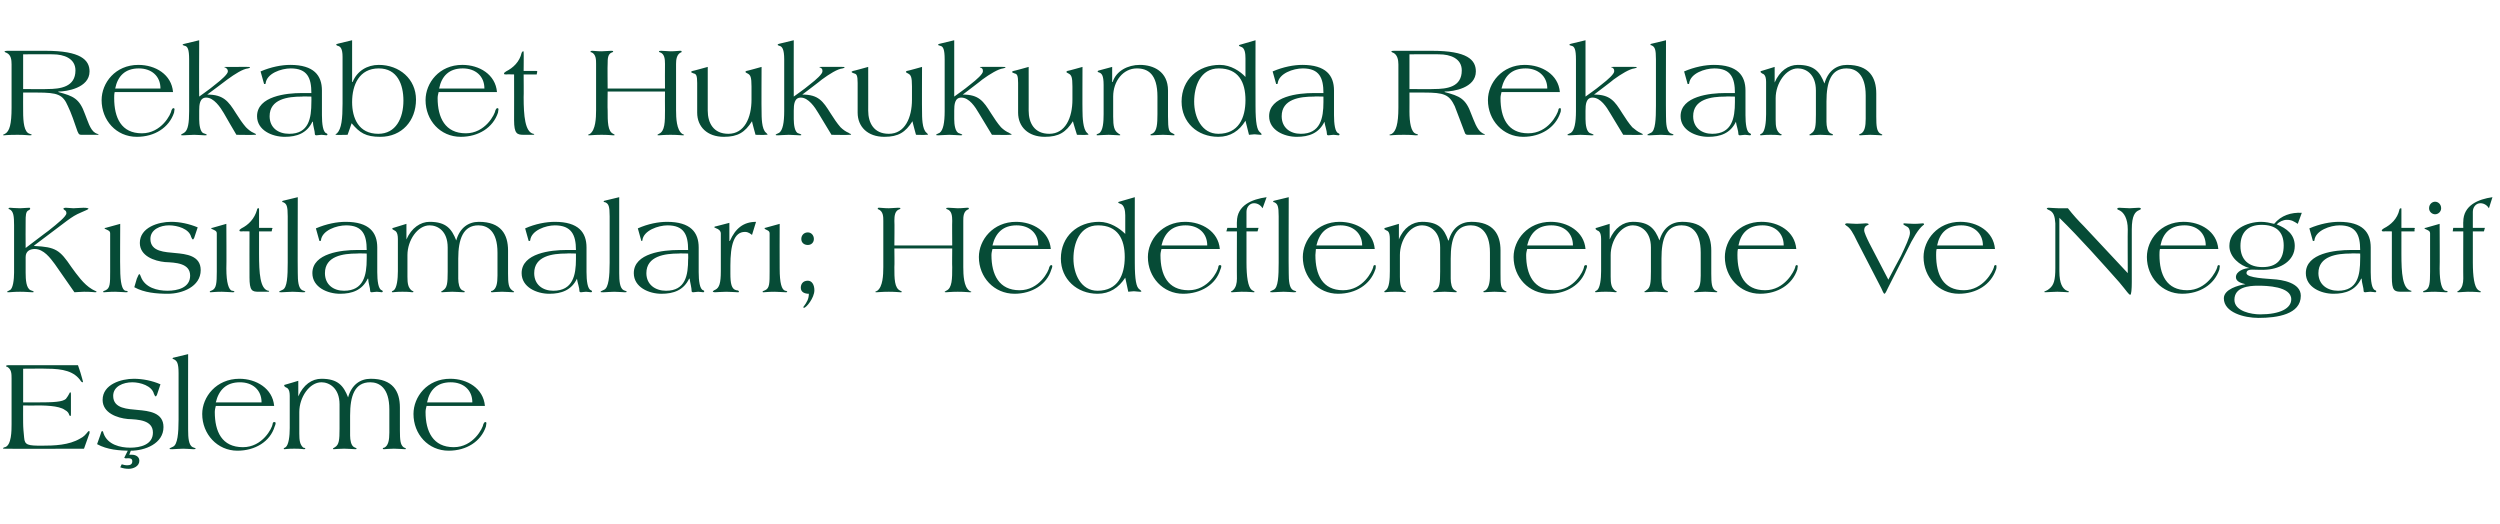 <?xml version="1.0" standalone="no"?><!DOCTYPE svg PUBLIC "-//W3C//DTD SVG 1.1//EN" "http://www.w3.org/Graphics/SVG/1.1/DTD/svg11.dtd"><svg xmlns="http://www.w3.org/2000/svg" version="1.1" width="497px" height="104.1px" viewBox="0 -8 497 104.1" style="top:-8px"><desc>Rekabet Hukukunda Reklam K s tlamalar ; Hedeflememe ve Negatif E leme</desc><defs/><g id="Polygon96690"><path d="m7.1 72.6c1.5 0 4.6 0 5.8.9c.6.3.8.7.9 1.1c.1 0 .1.1.2.1c.1 0 .1-.3.1-.4v-3.8c0-.3 0-.5-.1-.5c-.1 0-.2.1-.2.2c-.2.4-.4.7-.7 1.1c-.7.6-2.3.7-6 .7c0-.01-2.5 0-2.5 0v-6.7s4.71-.04 4.7 0c3.2 0 5.5.5 6.8 2.5c.1.1.2.2.3.2c0 0 .1 0 .1-.1c0-.1-.3-1.1-.5-1.8c.02.02-.5-1.5-.5-1.5H1.7c-.2 0-.5 0-.5.2c0 0 0 .1.2.1c.9.5.9 1.4.9 2.4v9c0 1.3 0 4.2-1.3 4.6c-.3 0-.4.2-.4.3h.3c.04.05 15.8 0 15.8 0l1.1-3.1v-.3c0-.1 0-.1-.1-.1c-.1 0-.1 0-.2.1c-.5.6-.8 1-1.6 1.4c-2.2 1.3-5.1 1.4-7.6 1.4c-2.7 0-3.4-.1-3.5-1.6c-.1-1-.2-2-.2-3c-.02.02 0-3.4 0-3.4c0 0 2.5.04 2.5 0zm19.5-5.3c-2.5 0-6.2 1.1-6.2 4.2c0 2.6 2.9 3.6 5 3.8c2.1.1 5 .2 5 2.7c0 2.4-2.5 3-4.5 3c-2 0-4.5-.6-5.3-2.8c-.1-.3-.1-.5-.3-.5c-.1 0-.2.2-.4.9l-.6 1.7c2 1.1 4.4 1.3 6.7 1.3c2.8 0 6.5-1.4 6.5-4.7c0-2.9-2.9-3.2-5.1-3.4c-1.9-.2-4.9-.2-4.9-2.8c0-1.9 2-2.7 3.8-2.7c1.6 0 3.9.7 4.3 2.3c.2.4.2.5.4.5c0 0 .1-.1.2-.3l.7-2.1c-1.6-.7-3.5-1.1-5.3-1.1zm-1.2 14.3l-.7 1.4c.2.2.5.1.7.1c.4 0 .9 0 .9.6c0 .6-.4.8-1 .8c-.4 0-.8-.1-1.1-.2l-.3.6c.5.2 1.1.3 1.7.3c.9 0 2.1-.5 2.1-1.6c0-.8-.7-1.2-1.5-1.2h-.5l.3-.8c1.8 0-.3-.3-.3-.3c0 .1-3.7.1-.3.3zm9.1-18.5c-.1 0-.2.1-.2.2c0 0 .1.1.2.1c.7.3 1 .8 1 2.8v9.2c0 2.7-.2 5-1.1 5.4c-.4.2-.7.3-.7.4c0 .1.1.1.6.1c.4 0 1.4-.1 2.1-.1c.8 0 1.7.1 2 .1c.2 0 .5 0 .5-.1c0-.1-.3-.2-.6-.3c-.8-.4-.9-1.9-.9-3.4c-.03-.02 0-15.1 0-15.1l-2.9.7zm13.1 4.2c-4.6 0-7.4 3.6-7.4 7c0 4 3 7.3 7 7.3c3.5 0 6.5-1.8 7.4-4.8c.1-.2.2-.5.2-.7c0-.1-.1-.2-.3-.2c-.2 0-.3.2-.3.4c-.1.8-2 4.6-5.9 4.6c-4.2 0-5.6-3.1-5.6-7c0-.4.1-.8.2-1.2h11.6c-.3-3.5-3.6-5.4-6.9-5.4zm.1.7c2.5 0 4.3 1.5 4.3 4h-9.1c.6-2.5 2.1-4 4.8-4zm8.8.7c0 .1.1.1.3.3c.3.1.8.3.8 1.7v6.4c0 1.6-.2 3.3-.8 3.8c-.2.1-.4.2-.4.3c0 .1.1.1.2.1c.2 0 .6-.1 1.9-.1c1.4 0 1.7.1 1.9.1c.1 0 .3 0 .3-.1c0-.1-.2-.2-.4-.2c-.7-.6-.8-1.5-.8-2.8v-4.3c0-2.9 2-5.9 4.4-5.9c1.5 0 3.6 1.1 3.6 4.4v4.8c0 2.3-.1 3.2-.9 3.7c-.3.2-.4.2-.4.3c0 .1 0 .1.2.1c.2 0 1.1-.1 2-.1c.8 0 1.8.1 2.2.1c.1 0 .3 0 .3-.1c0-.1-.3-.2-.5-.3c-.6-.3-.8-1.4-.8-2.3v-4c0-3.9.9-6.6 4-6.6c1.8 0 3.8 1.1 3.8 5.4v4.6c0 1.5-.2 2.6-1 3c-.2 0-.3.1-.3.2c0 .1.1.1.3.1c.1 0 1.1-.1 1.9-.1c.8 0 1.8.1 2.2.1c.1 0 .2 0 .2-.1c0-.1-.2-.1-.5-.3c-.6-.5-.7-1.4-.7-3.3V73c0-3.2-1.4-5.7-5.8-5.7c-2.1 0-3.8 1.2-4.5 3.7c-.9-2.3-2-3.7-5.3-3.7c-1.9 0-3.6 1.2-4.6 3.5c.03-.03 0 0 0 0v-3.1s-2.65.81-2.7.8c-.1 0-.1.1-.1.2zm33-1.4c-4.6 0-7.3 3.6-7.3 7c0 4 2.9 7.3 7 7.3c3.5 0 6.4-1.8 7.4-4.8c0-.2.1-.5.1-.7c0-.1-.1-.2-.2-.2c-.2 0-.3.2-.4.4c-.1.8-2 4.6-5.9 4.6c-4.1 0-5.6-3.1-5.6-7c0-.4.1-.8.2-1.2h11.6c-.3-3.5-3.5-5.4-6.9-5.4zm.1.7c2.5 0 4.3 1.5 4.3 4h-9c.5-2.5 2-4 4.7-4z" stroke="none" fill="#064b36"/></g><g id="Polygon96689"><path d="m16.7 50c1.5 0 1.9.1 2.2.1c.1 0 .3 0 .3-.1c0-.1-.4-.2-.9-.5c-1.7-1-3-2.9-4.1-4.4c-2.3-3.4-3.1-4-7.4-4.2c-.04-.03 0-.1 0-.1l6.5-4.9c1.1-.8 1.7-1.2 2.9-1.7c.7-.3 1.4-.6 1.4-.7c0-.1-.3-.2-1-.2c-.7 0-1.4.1-2 .1c-.5 0-1.1-.1-1.5-.1c-.3 0-.5.1-.5.2c0 .1.2.2.3.3c.2.1.3.3.3.6c0 .6-1.7 2-3.6 3.5c.02-.04-4.5 3.4-4.5 3.4c0 0-.03-5.37 0-5.4c0-.9 0-1.9.6-2.1c.2-.1.3-.2.3-.3c0-.1 0-.2-.2-.2c-.6 0-1.2.1-1.8.1c-1 0-1.8-.1-2-.1c-.2 0-.3.1-.3.1c0 .1 0 .2.2.2c.8.4.9 1.4.9 3.2v9.4c0 1.3-.2 3.3-.9 3.5c-.4.2-.5.3-.5.3c0 .1.1.1.4.1c.3 0 .9-.1 2.2-.1c1.2 0 1.9.1 2.4.1c.2 0 .3 0 .3-.1c0-.1-.3-.2-.6-.3c-.9-.4-1-2.1-1-3.5v-3.1c0-1.2.9-1.6 1.8-1.6c1.8 0 3.1 1.8 4 3l3.9 5.6c.3 0 1.3-.1 1.9-.1zM21 37.3c-.1 0-.2 0-.2.1c0 .1.1.1.3.2c.4.2.8.3.8.8v7.6c0 2.3 0 3.3-.9 3.7c-.3.1-.5.2-.5.3c0 .1.1.1.2.1c.3 0 .9-.1 2.2-.1c.7 0 1.7.1 2.1.1c.2 0 .4 0 .4-.1c0-.1-.2-.2-.5-.2c-.6-.2-1-1.5-1-4.4c-.05.02 0-8.9 0-8.9c0 0-2.88.78-2.9.8zm13-1.2c-2.5 0-6.2 1.1-6.2 4.2c0 2.6 2.9 3.6 5 3.8c2.1.1 5 .2 5 2.7c0 2.4-2.5 3-4.5 3c-2 0-4.5-.6-5.3-2.8c-.1-.3-.2-.5-.3-.5c-.1 0-.2.2-.5.9l-.5 1.7c2 1.1 4.4 1.3 6.7 1.3c2.8 0 6.5-1.4 6.5-4.7c0-2.9-2.9-3.2-5.1-3.4c-1.9-.2-4.9-.2-4.9-2.8c0-1.9 2-2.7 3.7-2.7c1.7 0 4 .7 4.4 2.3c.2.4.2.5.4.5c0 0 .1-.1.2-.3l.7-2.1c-1.7-.7-3.5-1.1-5.3-1.1zm8.2 1.2c-.1 0-.2 0-.2.1c0 .1.1.1.3.2c.4.2.8.3.8.8v7.6c0 2.3-.1 3.3-.9 3.7c-.3.1-.5.2-.5.3c0 .1.1.1.2.1c.3 0 .9-.1 2.2-.1c.7 0 1.7.1 2.1.1c.2 0 .4 0 .4-.1c0-.1-.2-.2-.5-.2c-.6-.2-1.1-1.5-1.1-4.4c.05.02 0-8.9 0-8.9c0 0-2.79.78-2.8.8zm7.4 9.8c0 2.7.5 2.9 1.8 2.9h1.7c.3 0 .4 0 .4-.1c0-.1 0-.1-.2-.1c-1.6-.4-1.8-3.5-1.8-7.3V38h2.5s.13-.46.1-.5l.1-.1c0-.1-.2-.1-.4-.1h-2.3v-3.6c0-.3 0-.3-.1-.3c-.2 0-.3.1-.3.3c-.5 1.8-1.7 3-3.1 3.7c-.3.2-.4.3-.4.4c0 .2.1.2.5.2c-.03-.04 1.5 0 1.5 0c0 0-.02 9.11 0 9.1zm6.7-15.2c-.1 0-.2.1-.2.2c0 0 0 .1.2.1c.7.3.9.8.9 2.8v9.2c0 2.7-.1 5-1 5.4c-.4.2-.7.3-.7.4c0 .1.1.1.5.1c.5 0 1.4-.1 2.2-.1c.8 0 1.7.1 2 .1c.2 0 .5 0 .5-.1c0-.1-.3-.2-.6-.3c-.8-.4-.9-1.9-.9-3.4c-.04-.02 0-15.1 0-15.1l-2.9.7zm16.6 11.6c0 3.2-.6 6.3-4.5 6.3c-2.1 0-3.8-1.2-3.8-3.5c0-3.4 3.6-3.9 6.4-3.9c-.01-.05 1.9 0 1.9 0c0 0 .02 1.1 0 1.1zm-4.2-7.4c-1.7 0-3.8.4-5.9 1.3l.7 2.5h.1c.1 0 .2 0 .2-.1c.2-2 3.1-3 5-3c3.3 0 4.1 1.9 4.1 4.9h-2c-2.9 0-8.8.6-8.8 4.6c0 2.8 3 4.1 5.5 4.1c2.4 0 4.4-.7 5.5-3h.1c0 .8.4 1.8.4 2.5c0 .1.1.2.3.2c.3 0 .6-.1 1-.1c.3 0 .9.1 1 .1c.1 0 .2-.1.2-.2c0-.1-.1-.1-.2-.2c-.7-.2-.9-1.9-.9-3.6v-4.9c0-3-1.6-5.1-6.3-5.1zm9.3 1.4c0 .1.1.1.4.3c.2.1.7.3.7 1.7v6.4c0 1.6-.2 3.3-.8 3.8c-.2.1-.4.2-.4.3c0 .1.1.1.2.1c.2 0 .6-.1 1.9-.1c1.5 0 1.8.1 1.9.1c.1 0 .3 0 .3-.1c0-.1-.2-.2-.3-.2c-.8-.6-.9-1.5-.9-2.8v-4.3c0-2.9 2-5.9 4.4-5.9c1.6 0 3.6 1.1 3.6 4.4v4.8c0 2.3-.1 3.2-.9 3.7c-.2.2-.4.2-.4.3c0 .1.1.1.2.1c.2 0 1.2-.1 2-.1c.8 0 1.8.1 2.2.1c.2 0 .3 0 .3-.1c0-.1-.2-.2-.5-.3c-.6-.3-.8-1.4-.8-2.3v-4c0-3.9 1-6.6 4-6.6c1.8 0 3.8 1.1 3.8 5.4v4.6c0 1.5-.2 2.6-1 3c-.2 0-.3.1-.3.2c0 .1.1.1.3.1c.1 0 1.1-.1 1.9-.1c.9 0 1.8.1 2.2.1c.1 0 .2 0 .2-.1c0-.1-.2-.1-.4-.3c-.7-.5-.8-1.4-.8-3.3v-4.6c0-3.2-1.4-5.7-5.8-5.7c-2.1 0-3.8 1.2-4.5 3.7c-.9-2.3-2-3.7-5.3-3.7c-1.8 0-3.6 1.2-4.6 3.5c.05-.03 0 0 0 0v-3.1l-2.6.8c-.2 0-.2.1-.2.2zm36.5 6c0 3.2-.6 6.3-4.5 6.3c-2.1 0-3.8-1.2-3.8-3.5c0-3.4 3.6-3.9 6.4-3.9c-.02-.05 1.9 0 1.9 0v1.1zm-4.2-7.4c-1.7 0-3.9.4-5.9 1.3l.7 2.5h.1c.1 0 .2 0 .2-.1c.2-2 3.1-3 4.9-3c3.3 0 4.2 1.9 4.2 4.9h-2c-2.9 0-8.8.6-8.8 4.6c0 2.8 3 4.1 5.5 4.1c2.4 0 4.4-.7 5.5-3c.1.8.5 1.8.5 2.5c0 .1.1.2.3.2c.3 0 .6-.1 1-.1c.2 0 .9.1 1 .1c.1 0 .2-.1.2-.2c0-.1-.1-.1-.2-.2c-.7-.2-.9-1.9-.9-3.6v-4.9c0-3-1.6-5.1-6.3-5.1zm9.9-4.2c-.1 0-.2.1-.2.2c0 0 .1.1.3.1c.7.3.9.8.9 2.8v9.2c0 2.7-.2 5-1.1 5.4c-.4.2-.7.3-.7.4c0 .1.1.1.6.1c.4 0 1.4-.1 2.1-.1c.8 0 1.7.1 2.1.1c.1 0 .4 0 .4-.1c0-.1-.3-.2-.6-.3c-.8-.4-.9-1.9-.9-3.4V31.2l-2.9.7zm16.6 11.6c0 3.2-.5 6.3-4.4 6.3c-2.1 0-3.9-1.2-3.9-3.5c0-3.4 3.7-3.9 6.4-3.9c.02-.05 1.9 0 1.9 0c0 0 .04 1.1 0 1.1zm-4.2-7.4c-1.7 0-3.8.4-5.8 1.3l.7 2.5h.1s.1 0 .1-.1c.2-2 3.2-3 5-3c3.3 0 4.1 1.9 4.1 4.9h-1.9c-3 0-8.9.6-8.9 4.6c0 2.8 3 4.1 5.5 4.1c2.4 0 4.4-.7 5.5-3h.1c.1.8.4 1.8.4 2.5c0 .1.1.2.3.2c.3 0 .7-.1 1-.1c.3 0 .9.1 1 .1c.1 0 .2-.1.2-.2c0-.1 0-.1-.2-.2c-.7-.2-.9-1.9-.9-3.6v-4.9c0-3-1.6-5.1-6.3-5.1zm12.5 3.8h-.1v-3.6l-2.7.7c-.2 0-.3.1-.3.2l.4.2c.4.1.9.5.9 1v7.5c0 2.4-.3 3.3-1.1 3.7c-.3.1-.5.3-.5.4c0 0 .2.1.4.1c.4 0 1.4-.1 2.3-.1c.9 0 1.8.1 2.3.1c.1 0 .2 0 .2-.1c0-.2-.2-.3-.5-.3c-1-.2-1.2-1.4-1.2-3.3v-1.6c0-4.1.7-6.7 2.9-6.7c.7 0 1.1.4 1.4.6l.8-2.6c-2.5 0-4.1 1.3-5.2 3.8zm7-2.6c-.1 0-.1 0-.1.1c0 .1.1.1.2.2c.4.2.8.3.8.8v7.6c0 2.3 0 3.3-.9 3.7c-.3.1-.5.2-.5.3c0 .1.1.1.2.1c.3 0 .9-.1 2.2-.1c.8 0 1.7.1 2.2.1c.1 0 .3 0 .3-.1c0-.1-.2-.2-.4-.2c-.7-.2-1.1-1.5-1.1-4.4c-.03.02 0-8.9 0-8.9c0 0-2.87.78-2.9.8zm8.7 13.1c0 1-.4 1.7-1 2.5c-.1.1-.1.1-.1.2l.1.1c.5 0 2.1-2 2.1-3.5c0-1.1-.5-1.9-1.3-1.9c-1 0-1.4.7-1.4 1.4c0 .9.8 1.2 1.6 1.2zm-.2-9.7c.7 0 1.2-.5 1.2-1.2c0-.7-.5-1.3-1.2-1.3c-.8 0-1.3.6-1.3 1.3c0 .7.5 1.2 1.3 1.2zm13.8 9.1l-.4.2c0 .1.1.1.3.1c.3 0 1-.1 2.4-.1c1.3 0 2.1.1 2.3.1c.2 0 .3 0 .3-.1c0 0-.1-.1-.3-.2c-1.2-.5-1.2-2.4-1.2-4.7c.05-.02 0-3.7 0-3.7h11.5s-.04 3.68 0 3.7c0 2.3 0 4.2-1.2 4.7c-.2.1-.3.2-.3.2c0 .1.1.1.3.1c.2 0 1-.1 2.3-.1c1.4 0 2.1.1 2.4.1c.2 0 .3 0 .3-.1l-.4-.2c-1.1-.8-1.2-3.1-1.2-4.7v-9.2c0-.8 0-1.9 1-2.3c.1 0 .1 0 .1-.1c0-.2 0-.2-.4-.2c-.3 0-.9.1-1.8.1c-.6 0-1.2-.1-1.8-.1c-.1 0-.5 0-.5.1c0 .1.1.2.2.2c.9.3 1 1.3 1 2.3c-.04.03 0 4.9 0 4.9h-11.5s.05-4.87 0-4.9c0-1 .1-2 1-2.3c.1 0 .2-.1.2-.2c0-.1-.3-.1-.5-.1c-.5 0-1.2.1-1.8.1c-.9 0-1.5-.1-1.8-.1c-.4 0-.4 0-.4.2c0 .1 0 .1.1.1c1 .4 1 1.5 1 2.3v9.2c0 1.6-.1 3.9-1.2 4.7zM202 36.1c-4.6 0-7.4 3.6-7.4 7c0 4 3 7.3 7.1 7.3c3.4 0 6.4-1.8 7.3-4.8c.1-.2.2-.5.2-.7c0-.1-.1-.2-.2-.2c-.2 0-.3.2-.4.4c-.1.8-2 4.6-5.9 4.6c-4.1 0-5.6-3.1-5.6-7c0-.4.1-.8.2-1.2h11.6c-.3-3.5-3.6-5.4-6.9-5.4zm.1.7c2.5 0 4.3 1.5 4.3 4h-9.1c.6-2.5 2.1-4 4.8-4zm21.5 6.3c0 3.6-1.4 6.7-5.4 6.7c-3.3 0-4.8-3.3-4.8-6.4c0-3 1.2-6.6 4.9-6.6c3.9 0 5.3 2.7 5.3 6.3zm-1.3-10.8s.1.1.4.2c.8.2 1 1.4 1 2.3v3.7c-1.1-1.1-3-2.4-5.2-2.4c-4.3 0-7.6 2.9-7.6 7.3c0 4.1 3.2 7 7.3 7c2.4 0 4.2-1.2 5.5-3.2l.6 2.8c.3 0 .7-.1 1.1-.1c.4 0 .8.1 1.2.1c.2 0 .3 0 .3-.1c0-.1-.2-.2-.4-.4c-.6-.4-.9-1.9-.9-5.2c-.02 0 0-13.1 0-13.1c0 0-3.07.88-3.1.9c-.1 0-.2.1-.2.2zm13.3 3.8c-4.6 0-7.4 3.6-7.4 7c0 4 3 7.3 7 7.3c3.5 0 6.5-1.8 7.4-4.8c.1-.2.2-.5.2-.7c0-.1-.1-.2-.3-.2c-.2 0-.3.2-.3.4c-.1.8-2 4.6-5.9 4.6c-4.2 0-5.6-3.1-5.6-7c0-.4.1-.8.2-1.2h11.6c-.3-3.5-3.6-5.4-6.9-5.4zm.1.7c2.5 0 4.3 1.5 4.3 4h-9.1c.6-2.5 2.1-4 4.8-4zm10.2 1.2s-.03 9.45 0 9.4c0 .9-.2 1.8-.8 2.3c-.2.2-.4.2-.4.3c0 .1.1.1.3.1c.4 0 1.1-.1 1.8-.1c1.7 0 2.2.1 2.4.1c.1 0 .2 0 .2-.1c0-.1-.4-.2-.6-.4c-.7-.6-1-2.6-1-5.4V38h2.2l.2-.7h-2.4v-3.2c0-1 .7-1.7 1.5-1.7c.8 0 1.4.5 1.7 1l.8-2.2c-2.9.4-5.9 1.6-5.9 4.9c-.03-.04 0 1.2 0 1.2H244l-.2.7h2.1zm7.4-6.1c-.1 0-.2.1-.2.2c0 0 0 .1.2.1c.7.3.9.8.9 2.8v9.2c0 2.7-.1 5-1 5.4c-.4.2-.7.3-.7.4c0 .1.1.1.5.1c.5 0 1.4-.1 2.2-.1c.7 0 1.7.1 2 .1c.1 0 .5 0 .5-.1c0-.1-.3-.2-.6-.3c-.8-.4-.9-1.9-.9-3.4c-.05-.02 0-15.1 0-15.1l-2.9.7zm13 4.2c-4.5 0-7.3 3.6-7.3 7c0 4 3 7.3 7 7.3c3.5 0 6.4-1.8 7.4-4.8c.1-.2.1-.5.1-.7c0-.1 0-.2-.2-.2c-.2 0-.3.2-.3.4c-.2.8-2 4.6-6 4.6c-4.1 0-5.5-3.1-5.5-7c0-.4.1-.8.1-1.2h11.7c-.3-3.5-3.6-5.4-7-5.4zm.2.7c2.4 0 4.3 1.5 4.3 4h-9.1c.6-2.5 2-4 4.8-4zm8.7.7c0 .1.1.1.4.3c.3.1.7.3.7 1.7v6.4c0 1.6-.1 3.3-.8 3.8c-.2.1-.3.2-.3.3c0 .1.1.1.2.1c.2 0 .5-.1 1.9-.1c1.4 0 1.7.1 1.9.1c.1 0 .3 0 .3-.1c0-.1-.3-.2-.4-.2c-.7-.6-.8-1.5-.8-2.8v-4.3c0-2.9 1.9-5.9 4.4-5.9c1.5 0 3.6 1.1 3.6 4.4v4.8c0 2.3-.1 3.2-.9 3.7c-.3.2-.5.2-.5.3c0 .1.1.1.2.1c.3 0 1.2-.1 2.1-.1c.8 0 1.7.1 2.2.1c.1 0 .2 0 .2-.1c0-.1-.2-.2-.4-.3c-.6-.3-.8-1.4-.8-2.3v-4c0-3.9.9-6.6 4-6.6c1.7 0 3.8 1.1 3.8 5.4v4.6c0 1.5-.3 2.6-1 3c-.2 0-.3.1-.3.2c0 .1.1.1.2.1c.2 0 1.2-.1 2-.1c.8 0 1.8.1 2.2.1c.1 0 .2 0 .2-.1c0-.1-.3-.1-.5-.3c-.7-.5-.7-1.4-.7-3.3v-4.6c0-3.2-1.4-5.7-5.8-5.7c-2.1 0-3.8 1.2-4.5 3.7h-.1c-.8-2.3-1.9-3.7-5.2-3.7c-1.9 0-3.7 1.2-4.6 3.5c0-.03 0 0 0 0v-3.1s-2.67.81-2.7.8c-.1 0-.2.1-.2.2zm33.1-1.4c-4.6 0-7.4 3.6-7.4 7c0 4 3 7.3 7.1 7.3c3.4 0 6.4-1.8 7.3-4.8c.1-.2.2-.5.2-.7c0-.1-.1-.2-.2-.2c-.3 0-.4.2-.4.4c-.1.8-2 4.6-5.9 4.6c-4.1 0-5.6-3.1-5.6-7c0-.4.1-.8.2-1.2h11.6c-.3-3.5-3.6-5.4-6.9-5.4zm.1.7c2.5 0 4.3 1.5 4.3 4h-9.1c.6-2.5 2.1-4 4.8-4zm8.8.7c0 .1.1.1.3.3c.3.1.8.3.8 1.7v6.4c0 1.6-.2 3.3-.8 3.8c-.2.1-.4.2-.4.3c0 .1.1.1.2.1c.2 0 .6-.1 1.9-.1c1.5 0 1.7.1 1.9.1c.1 0 .3 0 .3-.1c0-.1-.2-.2-.3-.2c-.8-.6-.9-1.5-.9-2.8v-4.3c0-2.9 2-5.9 4.4-5.9c1.5 0 3.6 1.1 3.6 4.4v4.8c0 2.3-.1 3.2-.9 3.7c-.2.2-.4.2-.4.3c0 .1.1.1.2.1c.2 0 1.2-.1 2-.1c.8 0 1.8.1 2.2.1c.2 0 .3 0 .3-.1c0-.1-.3-.2-.5-.3c-.6-.3-.8-1.4-.8-2.3v-4c0-3.9.9-6.6 4-6.6c1.8 0 3.8 1.1 3.8 5.4v4.6c0 1.5-.2 2.6-1 3c-.2 0-.3.1-.3.2c0 .1.1.1.3.1c.1 0 1.1-.1 1.9-.1c.9 0 1.8.1 2.2.1c.1 0 .2 0 .2-.1c0-.1-.2-.1-.5-.3c-.6-.5-.7-1.4-.7-3.3v-4.6c0-3.2-1.4-5.7-5.8-5.7c-2.1 0-3.8 1.2-4.5 3.7c-.9-2.3-2-3.7-5.3-3.7c-1.9 0-3.6 1.2-4.6 3.5c.04-.03 0 0 0 0v-3.1l-2.6.8c-.2 0-.2.1-.2.2zm33-1.4c-4.6 0-7.3 3.6-7.3 7c0 4 3 7.3 7 7.3c3.5 0 6.4-1.8 7.4-4.8c0-.2.1-.5.1-.7c0-.1-.1-.2-.2-.2c-.2 0-.3.2-.3.4c-.2.8-2.1 4.6-6 4.6c-4.1 0-5.5-3.1-5.5-7c0-.4 0-.8.1-1.2h11.6c-.3-3.5-3.5-5.4-6.9-5.4zm.2.7c2.4 0 4.2 1.5 4.2 4h-9c.5-2.5 2-4 4.8-4zm20.2 1c0-.4.1-.7.4-.9c.3-.2.5-.2.5-.3c0-.1-.2-.2-.6-.2c-.3 0-1 .1-1.8.1c-.8 0-1.5-.1-1.9-.1c-.2 0-.4.1-.4.2c0 .1.1.1.3.3c.7.4 1.3 1.4 2.1 3.1l4.8 9.3c.2.5.5 1.1.6 1.1c.1 0 .2 0 .7-1.1l3.8-7.5c1.2-2.5 2.3-4.3 3.2-5c.1-.1.2-.1.2-.2c0-.1-.1-.2-.2-.2c-.3 0-.8.1-1.8.1c-.8 0-1.7-.1-2-.1c-.1 0-.1.1-.1.2c0 .1.3.2.6.4c.5.2.7.7.7 1.3c0 .8-.9 2.7-1.8 4.6c-.04 0-2.5 4.7-2.5 4.7l-3.8-7.3c-.5-1-1-2.1-1-2.5zm19.1-1.7c-4.5 0-7.3 3.6-7.3 7c0 4 3 7.3 7 7.3c3.5 0 6.4-1.8 7.4-4.8c.1-.2.1-.5.1-.7c0-.1 0-.2-.2-.2c-.2 0-.3.2-.3.4c-.2.8-2.1 4.6-6 4.6c-4.1 0-5.5-3.1-5.5-7c0-.4 0-.8.1-1.2h11.6c-.3-3.5-3.5-5.4-6.9-5.4zm.2.7c2.4 0 4.3 1.5 4.3 4h-9.1c.5-2.5 2-4 4.8-4zm17.5 12.6c-.4.4-1 .5-1 .6c0 .1.1.1.3.1c.3 0 1.7-.1 2.3-.1c.9 0 1.7.1 2.1.1c.1 0 .2 0 .2-.1c0-.1-.2-.1-.6-.3c-.6-.4-1.3-1.2-1.3-3.8V35.3c4 3.9 8.7 9.2 11.9 12.8c1.6 1.9 1.9 2.5 2.2 2.5c.2 0 .3-1.1.3-2.5V37.6c0-2.8.7-3.5 1.4-3.8c.3-.1.4-.2.4-.3c0-.1-.1-.2-.4-.2c-.6 0-1.3.1-1.8.1c-.5 0-1.7-.1-2.1-.1c-.2 0-.4.1-.4.2c0 .2.3.2.6.4c.7.4 1.5 1.5 1.5 3.7c-.04-.03 0 8.7 0 8.7c0 0-8.7-9.28-8.7-9.3c-1.1-1.1-2.2-2.3-3.2-3.6h-1.9c-.6 0-1.7-.1-1.9-.1c-.3 0-.4.1-.4.2c0 0 .1.1.3.2c1.1.4 1.3 1.3 1.4 2.7v8.9c0 2.4-.3 3.4-1.2 4.1zm26.7-13.3c-4.6 0-7.3 3.6-7.3 7c0 4 3 7.3 7 7.3c3.5 0 6.4-1.8 7.4-4.8c0-.2.1-.5.1-.7c0-.1-.1-.2-.2-.2c-.2 0-.3.2-.3.4c-.2.8-2.1 4.6-6 4.6c-4.1 0-5.5-3.1-5.5-7c0-.4 0-.8.1-1.2H441c-.3-3.5-3.5-5.4-6.9-5.4zm.2.7c2.4 0 4.2 1.5 4.2 4h-9c.5-2.5 2-4 4.8-4zm21.2 14.7c0 1.8-2.2 3-6.2 3c-1.7 0-5.1-.6-5.1-2.9c0-2.5 2.8-2.8 4.7-2.8c1.6 0 6.6.1 6.6 2.7zM454 40.8c0 2.8-1.4 4.3-4.2 4.3c-2.7 0-4.4-1.4-4.4-4.2c0-2.7 1.5-4.2 4.2-4.2c2.8 0 4.4 1.3 4.4 4.1zm-1.9-4.3c-.8-.2-1.7-.4-2.6-.4c-2.8 0-6.3 1.6-6.3 4.8c0 2.2 2.1 3.9 4 4.4c-1 0-2.7.6-2.7 1.8c0 .9 1.1 1.2 1.9 1.4c-1.4.2-4.3 1-4.3 2.8c0 2.8 4 3.9 6.9 3.9c3.7 0 8.4-.7 8.4-4.4c0-2.6-3.7-3.2-5.6-3.3c-.8-.1-5.2-.2-5.2-1.2c0-.6.6-.7 1.1-.7c1 0 2 .1 3 0c2.6-.2 5.5-1.7 5.5-4.7c0-2.3-1.6-3.5-3.6-4.3c.5-.5 1.3-.9 2-.9c1 0 1.4.3 2.2.8l.8-2.2c-2.1-.1-4.1.5-5.5 2.2zm17.1 7c0 3.2-.5 6.3-4.4 6.3c-2.1 0-3.9-1.2-3.9-3.5c0-3.4 3.7-3.9 6.4-3.9c.01-.05 1.9 0 1.9 0c0 0 .03 1.1 0 1.1zm-4.2-7.4c-1.7 0-3.8.4-5.9 1.3l.7 2.5h.2s.1 0 .1-.1c.2-2 3.2-3 5-3c3.3 0 4.1 1.9 4.1 4.9h-1.9c-3 0-8.9.6-8.9 4.6c0 2.8 3 4.1 5.5 4.1c2.4 0 4.4-.7 5.5-3h.1c0 .8.4 1.8.4 2.5c0 .1.1.2.3.2c.3 0 .6-.1 1-.1c.3 0 .9.1 1 .1c.1 0 .2-.1.2-.2c0-.1 0-.1-.2-.2c-.7-.2-.9-1.9-.9-3.6v-4.9c0-3-1.6-5.1-6.3-5.1zm10.5 11c0 2.7.5 2.9 1.9 2.9h1.6c.3 0 .4 0 .4-.1c0-.1 0-.1-.1-.1c-1.7-.4-1.9-3.5-1.9-7.3V38h2.6s.04-.46 0-.5l.1-.1c0-.1-.1-.1-.4-.1h-2.3s.01-3.58 0-3.6c0-.3 0-.3-.1-.3c-.1 0-.3.1-.3.3c-.4 1.8-1.7 3-3.1 3.7c-.3.2-.4.3-.4.4c0 .2.1.2.5.2c-.02-.04 1.5 0 1.5 0c0 0-.01 9.11 0 9.1zm6.7-9.8c-.1 0-.2 0-.2.1c0 .1.1.1.3.2c.4.2.8.3.8.8v7.6c0 2.3-.1 3.3-.9 3.7c-.3.1-.5.2-.5.3c0 .1.1.1.2.1c.3 0 .9-.1 2.2-.1c.7 0 1.7.1 2.1.1c.2 0 .4 0 .4-.1c0-.1-.2-.2-.5-.2c-.6-.2-1.1-1.5-1.1-4.4c.05.02 0-8.9 0-8.9c0 0-2.78.78-2.8.8zm.7-3.9c0 .7.6 1.2 1.2 1.2c.6 0 1.2-.5 1.2-1.2c0-.8-.6-1.3-1.2-1.3c-.6 0-1.2.5-1.2 1.3zm6.8 4.6s-.03 9.45 0 9.4c0 .9-.2 1.8-.8 2.3c-.2.2-.4.2-.4.3c0 .1.1.1.3.1c.4 0 1.1-.1 1.8-.1c1.7 0 2.2.1 2.4.1c.1 0 .2 0 .2-.1c0-.1-.4-.2-.6-.4c-.7-.6-1-2.6-1-5.4V38h2.2l.2-.7h-2.4v-3.2c0-1 .7-1.7 1.5-1.7c.8 0 1.4.5 1.7 1l.7-2.2c-2.8.4-5.8 1.6-5.8 4.9c-.03-.04 0 1.2 0 1.2h-2l-.1.7h2.1z" stroke="none" fill="#064b36"/></g><g id="Polygon96688"><path d="m10.5 2.8c2.2 0 4.5.8 4.5 3.2c0 3.3-3 3.7-5.6 3.7c-.01.05-4.8 0-4.8 0V2.8s5.9-.04 5.9 0zm-3.1 7.6c4.1 0 5.1.4 6.1 2.7c.6 1.2 1.4 3.5 1.9 5c.3.7.4.7 1 .7h3.2c0-.2-.2-.1-.7-.4c-1-.6-1.5-2.5-2-3.7c-1.1-3.1-2.3-3.6-5.3-4.4v-.1c1.6 0 6.2-.7 6.2-4c0-2.3-1.8-4.1-8.7-4.1H1.5c-.4 0-.6.1-.6.1c0 .1.1.2.4.3c.9.4 1 1.4 1 2.3v8.6c0 3.3-.4 4.7-1.3 5.2l-.4.2c0 .1.1.1.2.1c.1 0 .7-.1 2.7-.1c1.5 0 2 .1 2.3.1c.3 0 .5 0 .5-.1c0-.1-.2-.1-.4-.2c-1.1-.3-1.3-2.3-1.3-4.4c-.02 0 0-3.8 0-3.8h2.8zm20.1-5.5c-4.6 0-7.3 3.6-7.3 7c0 4 2.9 7.3 7 7.3c3.5 0 6.4-1.8 7.4-4.8c0-.2.1-.5.1-.7c0-.1-.1-.2-.2-.2c-.2 0-.3.2-.4.4c-.1.8-2 4.6-5.9 4.6c-4.1 0-5.5-3.1-5.5-7c0-.4 0-.8.1-1.2h11.6c-.3-3.5-3.5-5.4-6.9-5.4zm.1.7c2.5 0 4.3 1.5 4.3 4h-9c.5-2.5 2-4 4.7-4zM36.7.7c-.1 0-.4.1-.4.2c0 .1.2.1.4.2c.6.1.9.7.9 2.7v10.3c0 2.3-.2 3.8-1 4.3c-.3.2-.6.3-.6.4c0 .1.1.1.4.1c.5 0 1.4-.1 2.2-.1c.7 0 1.7.1 2.1.1c.3 0 .4 0 .4-.1c0-.1-.3-.2-.6-.3c-.7-.2-.9-1.7-.9-2.8V14c0-1.2.1-2.6 1.4-2.6c1.5 0 2.8 1.9 3.5 3.1c-.03.01 2.5 4.3 2.5 4.3c0 0 3.53.05 3.5 0c.3 0 .4 0 .4-.1c0-.1-.2-.1-.5-.3c-.5-.2-1-.6-1.5-1.1c-.7-.8-1.3-1.7-2-2.8c-1.5-2.4-2.5-3.7-5.7-3.7c.04.02 0 0 0 0c0 0 4-2.97 4-3c1.5-1.1 3.1-2.1 4.1-2.2c.3-.1.4-.1.4-.2c0-.1-.3-.1-.6-.1H45c-.3 0-.4 0-.4.1c0 0 .2 0 .3.1c.3.2.4.4.4.7c0 .5-1.2 1.6-2.5 2.6c-1.3 1.1-2.7 2-3.2 2.4c-.05-.05 0-11.2 0-11.2l-2.9.7zm25.2 11.6c0 3.2-.5 6.3-4.4 6.3c-2.2 0-3.9-1.2-3.9-3.5c0-3.4 3.6-3.9 6.4-3.9c0-.05 1.9 0 1.9 0c0 0 .03 1.1 0 1.1zm-4.2-7.4c-1.7 0-3.8.4-5.9 1.3l.7 2.5h.1c.1 0 .2 0 .2-.1c.2-2 3.1-3 5-3c3.3 0 4.1 1.9 4.1 4.9h-2c-2.9 0-8.8.6-8.8 4.6c0 2.8 3 4.1 5.5 4.1c2.4 0 4.4-.7 5.5-3h.1c0 .8.4 1.8.4 2.5c0 .1.1.2.3.2c.3 0 .6-.1 1-.1c.3 0 .9.1 1 .1c.1 0 .2-.1.2-.2c0-.1-.1-.1-.2-.2c-.7-.2-.9-1.9-.9-3.6V10c0-3-1.6-5.1-6.3-5.1zM80.2 12c0 3.5-1.5 6.6-5 6.6c-3.9 0-5.2-3.1-5.2-6.3c0-3.4 1.4-6.7 5.3-6.7c3.7 0 4.9 3.2 4.9 6.4zM67.1.7c-.1.1-.3.1-.3.2c0 0 .1.1.3.2c.6.1 1 .6 1 2.2v9.3c0 3-.2 5-1.1 5.9c-.2.1-.3.2-.3.3h.1c.01.05 2.3 0 2.3 0c0 0 .83-2.32.8-2.3c1.6 1.9 2.8 2.7 5.7 2.7c4.3 0 7.1-3.2 7.1-7.4c0-4.1-3.3-6.9-7.4-6.9c-2.3 0-4.3 1.2-5.2 3.4c-.02-.03-.1 0-.1 0V0l-2.9.7zm24.8 4.2c-4.6 0-7.3 3.6-7.3 7c0 4 2.9 7.3 7 7.3c3.5 0 6.4-1.8 7.4-4.8c0-.2.1-.5.1-.7c0-.1-.1-.2-.2-.2c-.2 0-.3.2-.4.4c-.1.8-2 4.6-5.9 4.6c-4.1 0-5.6-3.1-5.6-7c0-.4.1-.8.2-1.2h11.6c-.3-3.5-3.5-5.4-6.9-5.4zm.1.7c2.5 0 4.3 1.5 4.3 4h-9c.5-2.5 2-4 4.7-4zm10.2 10.3c0 2.7.6 2.9 1.9 2.9h1.6c.4 0 .5 0 .5-.1c0-.1-.1-.1-.2-.1c-1.6-.4-1.9-3.5-1.9-7.3c.04.01 0-4.5 0-4.5h2.6s.07-.46.1-.5v-.1c0-.1-.1-.1-.4-.1h-2.3s.04-3.58 0-3.6c0-.3 0-.3-.1-.3c-.1 0-.2.1-.3.3c-.4 1.8-1.7 3-3.1 3.7c-.3.2-.4.3-.4.4c0 .2.1.2.5.2c.01-.04 1.5 0 1.5 0c0 0 .02 9.11 0 9.1zm15.1 2.7l-.4.2c0 .1.1.1.3.1c.3 0 1-.1 2.4-.1c1.3 0 2.1.1 2.3.1c.2 0 .3 0 .3-.1c0 0-.1-.1-.3-.2c-1.1-.5-1.1-2.4-1.1-4.7c-.05-.02 0-3.7 0-3.7h11.4s-.03 3.68 0 3.7c0 2.3 0 4.2-1.2 4.7c-.2.1-.3.2-.3.2c0 .1.1.1.3.1c.2 0 1-.1 2.3-.1c1.4 0 2.1.1 2.4.1c.2 0 .3 0 .3-.1l-.4-.2c-1.1-.8-1.2-3.1-1.2-4.7V4.7c0-.8.1-1.9 1-2.3c.1 0 .1 0 .1-.1c0-.2 0-.2-.4-.2c-.3 0-.9.1-1.8.1c-.6 0-1.2-.1-1.8-.1c-.1 0-.5 0-.5.1c0 .1.1.2.2.2c.9.3 1 1.3 1 2.3c-.03.03 0 4.9 0 4.9h-11.4s-.05-4.87 0-4.9c0-1 0-2 .9-2.3c.1 0 .2-.1.2-.2c0-.1-.3-.1-.4-.1c-.6 0-1.3.1-1.9.1c-.9 0-1.5-.1-1.8-.1c-.3 0-.4 0-.4.2c0 .1.1.1.2.1c.9.4.9 1.5.9 2.3v9.2c0 1.6-.1 3.9-1.2 4.7zm20.1-12.3c0 .1.2.2.5.3c.5.1.7.4.7 1.9v5.9c0 2.8 2 4.8 5.3 4.8c2.8 0 4.2-.9 5.6-3.1c-.04.05.7 2.7.7 2.7c0 0 1.94.05 1.9 0c.3 0 .5 0 .5-.1l-.3-.3c-.9-.7-.9-3.1-.9-4.4c-.04.04 0-8.7 0-8.7c0 0-2.98.84-3 .8c-.2.1-.2.1-.2.2c0 .1.2.2.4.3c.6.3.8.7.8 2.6v2.6c0 3.6-1.4 6.8-4.6 6.8c-3 0-4.1-2.2-4.1-4.6V5.3s-3.02.84-3 .8c-.2.1-.3.1-.3.2zM154.9.7c-.1 0-.3.1-.3.2c0 .1.1.1.3.2c.6.1 1 .7 1 2.7v10.3c0 2.3-.3 3.8-1 4.3c-.4.2-.7.3-.7.4c0 .1.2.1.5.1c.4 0 1.4-.1 2.1-.1c.8 0 1.7.1 2.2.1c.2 0 .3 0 .3-.1c0-.1-.3-.2-.6-.3c-.7-.2-.9-1.7-.9-2.8V14c0-1.2.1-2.6 1.4-2.6c1.5 0 2.8 1.9 3.5 3.1l2.6 4.3s3.46.05 3.5 0c.3 0 .4 0 .4-.1c0-.1-.3-.1-.5-.3c-.5-.2-1.1-.6-1.6-1.1c-.7-.8-1.3-1.7-2-2.8c-1.5-2.4-2.4-3.7-5.6-3.7c-.03.02 0 0 0 0c0 0 3.93-2.97 3.9-3c1.5-1.1 3.1-2.1 4.1-2.2c.3-.1.4-.1.4-.2c0-.1-.3-.1-.5-.1h-4.1c-.3 0-.4 0-.4.1c0 0 .1 0 .3.1c.3.2.3.4.3.7c0 .5-1.2 1.6-2.5 2.6c-1.3 1.1-2.7 2-3.2 2.4c-.02-.05 0-11.2 0-11.2l-2.9.7zm14.4 5.6c0 .1.2.2.5.3c.5.1.7.4.7 1.9v5.9c0 2.8 2 4.8 5.3 4.8c2.8 0 4.2-.9 5.6-3.1c-.03.05.7 2.7.7 2.7c0 0 1.95.05 1.9 0c.3 0 .5 0 .5-.1l-.3-.3c-.9-.7-.9-3.1-.9-4.4c-.03.04 0-8.7 0-8.7c0 0-2.97.84-3 .8c-.2.1-.2.1-.2.2c0 .1.2.2.4.3c.6.3.8.7.8 2.6v2.6c0 3.6-1.4 6.8-4.6 6.8c-3 0-4.1-2.2-4.1-4.6c.01.04 0-8.7 0-8.7c0 0-3.01.84-3 .8c-.2.1-.3.1-.3.2zM186.8.7c-.1 0-.3.1-.3.2c0 .1.1.1.4.2c.6.1.9.7.9 2.7v10.3c0 2.3-.3 3.8-1 4.3c-.4.2-.7.3-.7.4c0 .1.2.1.5.1c.4 0 1.4-.1 2.1-.1c.8 0 1.7.1 2.2.1c.2 0 .4 0 .4-.1c0-.1-.4-.2-.6-.3c-.8-.2-1-1.7-1-2.8V14c0-1.2.1-2.6 1.4-2.6c1.6 0 2.8 1.9 3.5 3.1l2.6 4.3s3.46.05 3.5 0c.3 0 .4 0 .4-.1c0-.1-.3-.1-.5-.3c-.5-.2-1.1-.6-1.6-1.1c-.7-.8-1.3-1.7-2-2.8c-1.5-2.4-2.4-3.7-5.6-3.7c-.02.02 0 0 0 0c0 0 3.93-2.97 3.9-3c1.5-1.1 3.2-2.1 4.1-2.2c.3-.1.5-.1.5-.2c0-.1-.4-.1-.6-.1h-4.1c-.3 0-.4 0-.4.1c0 0 .1 0 .3.1c.3.2.3.4.3.7c0 .5-1.2 1.6-2.5 2.6c-1.3 1.1-2.7 2-3.2 2.4V0l-2.9.7zm14.4 5.6c0 .1.2.2.5.3c.5.1.7.4.7 1.9v5.9c0 2.8 2 4.8 5.3 4.8c2.8 0 4.2-.9 5.6-3.1c-.03.05.8 2.7.8 2.7c0 0 1.85.05 1.9 0c.2 0 .4 0 .4-.1l-.3-.3c-.8-.7-.9-3.1-.9-4.4c-.03.04 0-8.7 0-8.7c0 0-2.97.84-3 .8c-.1.1-.2.1-.2.2c0 .1.2.2.4.3c.6.3.8.7.8 2.6v2.6c0 3.6-1.4 6.8-4.6 6.8c-3 0-4.1-2.2-4.1-4.6c.01.04 0-8.7 0-8.7c0 0-3 .84-3 .8c-.2.1-.3.1-.3.2zm17-.1s.1.2.3.2c.5.2.9.5.9 2.5v5.8c0 1.5-.1 3.3-.9 3.8c-.3.1-.5.2-.5.3c0 .1.1.1.2.1c.4 0 1.4-.1 2.2-.1c.7 0 1.7.1 2.1.1c.2 0 .2 0 .2-.1s-.2-.1-.4-.3c-.8-.5-1-1.4-1-3.3v-4c0-3.1 2-5.6 4.7-5.6c2.2 0 4.1 1.1 4.1 5.6v3.5c0 1.9-.1 3.3-.9 3.8c-.2.1-.5.2-.5.3c0 .1.1.1.3.1c.4 0 1.3-.1 2.2-.1c.8 0 1.8.1 2.1.1c.1 0 .2 0 .2-.1c0-.1-.2-.2-.4-.3c-.7-.3-.9-.6-.9-3.4V10c0-3.8-2.9-5.1-5.6-5.1c-2.4 0-4.7 1.2-5.4 3.4c0 .02-.1 0-.1 0v-3l-2.6.7c-.1 0-.3.1-.3.2zm29.4 5.7c0 3.6-1.4 6.7-5.4 6.7c-3.3 0-4.8-3.3-4.8-6.4c0-3 1.2-6.6 4.9-6.6c3.9 0 5.3 2.7 5.3 6.3zm-1.3-10.8s.1.1.4.2c.8.2.9 1.4.9 2.3v3.7c-1-1.1-2.9-2.4-5.1-2.4c-4.3 0-7.6 2.9-7.6 7.3c0 4.1 3.1 7 7.3 7c2.4 0 4.2-1.2 5.4-3.2l.7 2.8c.3 0 .7-.1 1.1-.1c.4 0 .8.1 1.2.1c.2 0 .2 0 .2-.1c0-.1-.1-.2-.3-.4c-.6-.4-.9-1.9-.9-5.2c-.03 0 0-13.1 0-13.1c0 0-3.08.88-3.1.9c-.1 0-.2.1-.2.2zm16.8 11.2c0 3.2-.6 6.3-4.5 6.3c-2.1 0-3.8-1.2-3.8-3.5c0-3.4 3.6-3.9 6.4-3.9c-.01-.05 1.9 0 1.9 0c0 0 .01 1.1 0 1.1zm-4.2-7.4c-1.7 0-3.8.4-5.9 1.3l.7 2.5h.1c.1 0 .2 0 .2-.1c.2-2 3.1-3 5-3c3.3 0 4.1 1.9 4.1 4.9h-2c-2.9 0-8.8.6-8.8 4.6c0 2.8 3 4.1 5.5 4.1c2.4 0 4.4-.7 5.5-3c.1.8.5 1.8.5 2.5c0 .1.1.2.3.2c.3 0 .6-.1 1-.1c.2 0 .9.1 1 .1c.1 0 .2-.1.2-.2c0-.1-.1-.1-.2-.2c-.7-.2-.9-1.9-.9-3.6V10c0-3-1.6-5.1-6.3-5.1zm27.2-2.1c2.2 0 4.5.8 4.5 3.2c0 3.3-2.9 3.7-5.6 3.7c.03.05-4.8 0-4.8 0V2.8s5.95-.04 5.9 0zm-3 7.6c4 0 5 .4 6.1 2.7c.5 1.2 1.3 3.5 1.9 5c.2.7.4.7.9.7h3.2c0-.2-.2-.1-.6-.4c-1-.6-1.6-2.5-2.1-3.7c-1.1-3.1-2.3-3.6-5.3-4.4v-.1c1.7 0 6.2-.7 6.2-4c0-2.3-1.7-4.1-8.7-4.1h-7.6c-.4 0-.5.1-.5.1c0 .1.1.2.4.3c.8.4 1 1.4 1 2.3v8.6c0 3.3-.5 4.7-1.3 5.2c-.2.1-.5.2-.5.2c0 .1.2.1.3.1c.1 0 .7-.1 2.6-.1c1.6 0 2.1.1 2.3.1c.3 0 .5 0 .5-.1c0-.1-.2-.1-.4-.2c-1-.3-1.3-2.3-1.3-4.4c.02 0 0-3.8 0-3.8h2.9zm20-5.5c-4.5 0-7.3 3.6-7.3 7c0 4 3 7.3 7 7.3c3.5 0 6.4-1.8 7.4-4.8c.1-.2.1-.5.1-.7c0-.1 0-.2-.2-.2c-.2 0-.3.2-.3.4c-.2.8-2 4.6-6 4.6c-4.1 0-5.5-3.1-5.5-7c0-.4.1-.8.2-1.2h11.6c-.3-3.5-3.6-5.4-7-5.4zm.2.7c2.4 0 4.3 1.5 4.3 4h-9.1c.6-2.5 2-4 4.8-4zm9-4.9c-.1 0-.3.1-.3.2c0 .1.1.1.4.2c.6.1.9.7.9 2.7v10.3c0 2.3-.3 3.8-1 4.3c-.4.2-.7.3-.7.4c0 .1.2.1.5.1c.4 0 1.4-.1 2.1-.1c.8 0 1.8.1 2.2.1c.3 0 .4 0 .4-.1c0-.1-.4-.2-.6-.3c-.8-.2-1-1.7-1-2.8V14c0-1.2.1-2.6 1.4-2.6c1.6 0 2.8 1.9 3.5 3.1l2.6 4.3s3.47.05 3.5 0c.3 0 .4 0 .4-.1c0-.1-.2-.1-.5-.3c-.5-.2-1-.6-1.6-1.1c-.7-.8-1.3-1.7-2-2.8c-1.5-2.4-2.4-3.7-5.6-3.7c-.01.02 0 0 0 0c0 0 3.94-2.97 3.9-3c1.5-1.1 3.2-2.1 4.1-2.2c.3-.1.5-.1.5-.2c0-.1-.4-.1-.6-.1h-4.1c-.3 0-.4 0-.4.1c0 0 .2 0 .3.1c.3.2.3.4.3.7c0 .5-1.2 1.6-2.5 2.6c-1.3 1.1-2.7 2-3.2 2.4V0l-2.9.7zm16 0c-.1 0-.2.1-.2.2c0 0 0 .1.2.1c.7.3.9.8.9 2.8v9.2c0 2.7-.1 5-1 5.4c-.4.2-.7.3-.7.4c0 .1.1.1.5.1c.5 0 1.4-.1 2.2-.1c.7 0 1.7.1 2 .1c.2 0 .5 0 .5-.1c0-.1-.3-.2-.6-.3c-.8-.4-.9-1.9-.9-3.4c-.04-.02 0-15.1 0-15.1l-2.9.7zm16.6 11.6c0 3.2-.6 6.3-4.5 6.3c-2.1 0-3.8-1.2-3.8-3.5c0-3.4 3.6-3.9 6.4-3.9c-.01-.05 1.9 0 1.9 0c0 0 .01 1.1 0 1.1zm-4.2-7.4c-1.7 0-3.8.4-5.9 1.3l.7 2.5h.1c.1 0 .2 0 .2-.1c.2-2 3.1-3 5-3c3.3 0 4.1 1.9 4.1 4.9h-2c-2.9 0-8.8.6-8.8 4.6c0 2.8 3 4.1 5.5 4.1c2.4 0 4.4-.7 5.5-3c.1.8.5 1.8.5 2.5c0 .1.1.2.3.2c.3 0 .6-.1 1-.1c.2 0 .9.1 1 .1c.1 0 .2-.1.2-.2c0-.1-.1-.1-.2-.2c-.7-.2-.9-1.9-.9-3.6V10c0-3-1.6-5.1-6.3-5.1zm9.3 1.4c0 .1.1.1.3.3c.3.1.8.3.8 1.7v6.4c0 1.6-.2 3.3-.8 3.8c-.2.1-.4.2-.4.3c0 .1.1.1.2.1c.2 0 .6-.1 1.9-.1c1.5 0 1.8.1 1.9.1c.1 0 .3 0 .3-.1c0-.1-.2-.2-.3-.2c-.8-.6-.9-1.5-.9-2.8v-4.3c0-2.9 2-5.9 4.4-5.9c1.6 0 3.6 1.1 3.6 4.4v4.8c0 2.3-.1 3.2-.9 3.7c-.2.2-.4.2-.4.3c0 .1.1.1.2.1c.2 0 1.2-.1 2-.1c.8 0 1.8.1 2.2.1c.2 0 .3 0 .3-.1c0-.1-.2-.2-.5-.3c-.6-.3-.8-1.4-.8-2.3v-4c0-3.9.9-6.6 4-6.6c1.8 0 3.8 1.1 3.8 5.4v4.6c0 1.5-.2 2.6-1 3c-.2 0-.3.1-.3.2c0 .1.1.1.3.1c.1 0 1.1-.1 1.9-.1c.9 0 1.8.1 2.2.1c.1 0 .2 0 .2-.1c0-.1-.2-.1-.5-.3c-.6-.5-.7-1.4-.7-3.3v-4.6c0-3.2-1.4-5.7-5.8-5.7c-2.1 0-3.8 1.2-4.5 3.7c-.9-2.3-2-3.7-5.3-3.7c-1.9 0-3.6 1.2-4.6 3.5c.04-.03 0 0 0 0V5.3l-2.6.8c-.2 0-.2.1-.2.2z" stroke="none" fill="#064b36"/></g></svg>